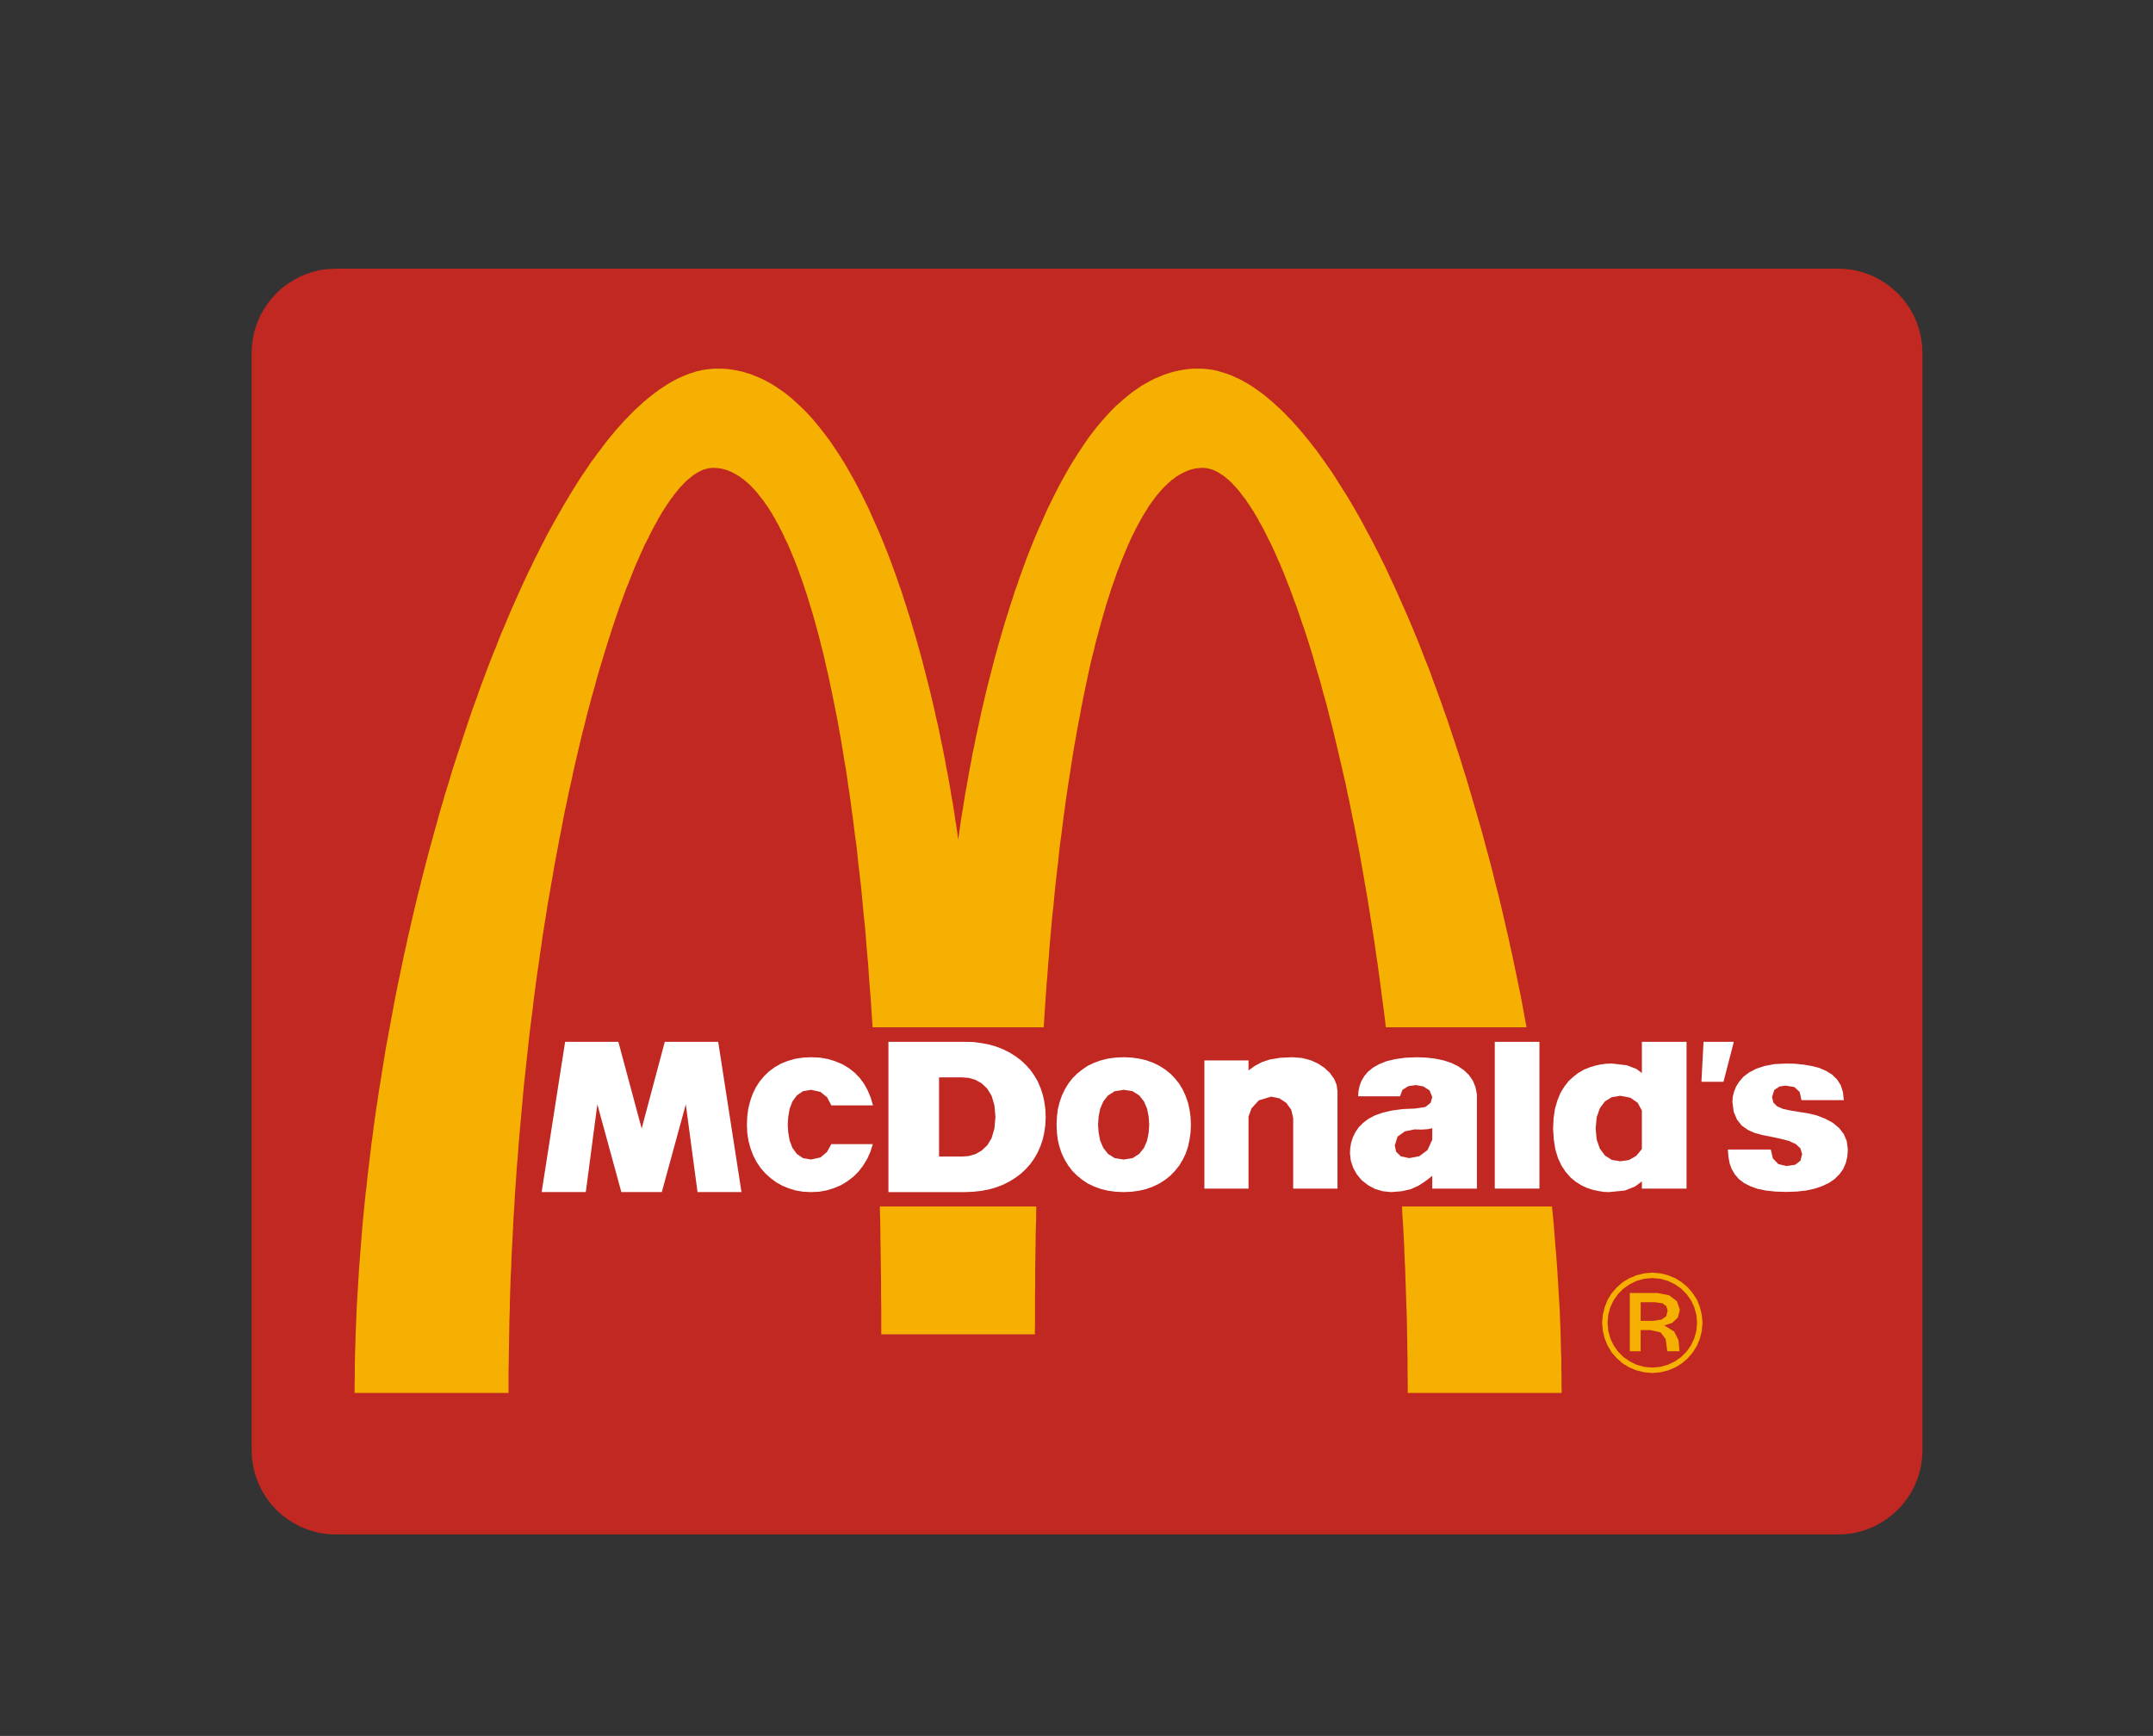 <?xml version="1.0" encoding="utf-8"?>
<svg version="1.0" id="Camada_1" xmlns="http://www.w3.org/2000/svg" xmlns:xlink="http://www.w3.org/1999/xlink" xmlns:a="http://ns.adobe.com/AdobeSVGViewerExtensions/3.0/"
	 x="0px" y="0px" viewBox="0 0 283.226 228.387" enable-background="new 0 0 283.226 228.387" xml:space="preserve">
<rect x="0" y="0" width="283.226" height="228.387" fill="#333333" stroke="none"/>
<g>
	<g>
		<defs>
			<polygon id="SVGID_1_" points="28.056,30.302 257.944,30.302 257.944,206.923 28.056,206.923 28.056,30.302 			"/>
		</defs>
		<clipPath id="SVGID_2_">
			<use xlink:href="#SVGID_1_"  overflow="visible"/>
		</clipPath>
		<polygon clip-path="url(#SVGID_2_)" fill="#C12821" points="44.207,35.348 43.192,35.394 42.202,35.509 41.257,35.739 
			40.335,36.039 39.437,36.408 38.607,36.868 37.801,37.376 37.041,37.952 36.35,38.597 35.705,39.288 35.128,40.048 34.621,40.831 
			34.161,41.684 33.792,42.582 33.493,43.504 33.285,44.448 33.147,45.439 33.101,46.453 33.101,46.453 33.101,46.476 
			33.101,46.523 33.101,46.614 33.101,46.753 33.101,46.937 33.101,47.145 33.101,47.375 33.101,47.674 33.101,47.974 
			33.101,48.342 33.101,48.711 33.101,49.149 33.101,49.586 33.101,50.07 33.101,50.6 33.101,51.153 33.101,51.729 33.101,52.328 
			33.101,52.973 33.101,53.641 33.101,54.333 33.101,55.07 33.101,55.83 33.101,56.613 33.101,57.42 33.101,58.249 33.101,59.102 
			33.101,60 33.101,60.899 33.101,61.843 33.101,62.788 33.101,63.779 33.101,64.769 33.101,65.806 33.101,66.843 33.101,67.926 
			33.101,69.009 33.101,70.115 33.101,71.244 33.101,72.372 33.101,73.548 33.101,74.723 33.101,75.921 33.101,77.142 
			33.101,78.363 33.101,79.607 33.101,80.874 33.101,82.141 33.101,83.431 33.101,84.745 33.101,86.058 33.101,87.395 
			33.101,88.731 33.101,90.067 33.101,91.426 33.101,92.809 33.101,94.191 33.101,95.573 33.101,96.979 33.101,98.384 33.101,99.79 
			33.101,101.218 33.101,102.647 33.101,104.075 33.101,105.526 33.101,106.955 33.101,108.406 33.101,109.858 33.101,111.31 
			33.101,112.784 33.101,114.235 33.101,115.71 33.101,117.161 33.101,118.613 33.101,120.065 33.101,121.516 33.101,122.991 
			33.101,124.442 33.101,125.916 33.101,127.368 33.101,128.819 33.101,130.271 33.101,131.7 33.101,133.151 33.101,134.579 
			33.101,136.007 33.101,137.436 33.101,138.841 33.101,140.247 33.101,141.652 33.101,143.035 33.101,144.417 33.101,145.799 
			33.101,147.159 33.101,148.495 33.101,149.832 33.101,151.168 33.101,152.481 33.101,153.795 33.101,155.085 33.101,156.352 
			33.101,157.619 33.101,158.863 33.101,160.084 33.101,161.305 33.101,162.503 33.101,163.678 33.101,164.854 33.101,165.983 
			33.101,167.111 33.101,168.217 33.101,169.323 33.101,170.382 33.101,171.42 33.101,172.457 33.101,173.447 33.101,174.438 
			33.101,175.382 33.101,176.327 33.101,177.225 33.101,178.124 33.101,178.977 33.101,179.806 33.101,180.612 33.101,181.396 
			33.101,182.156 33.101,182.893 33.101,183.585 33.101,184.253 33.101,184.898 33.101,185.497 33.101,186.073 33.101,186.626 
			33.101,187.156 33.101,187.64 33.101,188.077 33.101,188.515 33.101,188.883 33.101,189.252 33.101,189.552 33.101,189.851 
			33.101,190.082 33.101,190.289 33.101,190.473 33.101,190.611 33.101,190.703 33.101,190.75 33.101,190.773 33.101,190.773 
			33.147,191.787 33.285,192.777 33.493,193.722 33.792,194.644 34.161,195.542 34.621,196.395 35.128,197.178 35.705,197.939 
			36.35,198.629 37.041,199.275 37.801,199.85 38.607,200.357 39.437,200.818 40.335,201.187 41.257,201.486 42.202,201.716 
			43.192,201.832 44.207,201.878 44.207,201.878 44.229,201.878 44.252,201.878 44.344,201.878 44.437,201.878 44.552,201.878 
			44.712,201.878 44.897,201.878 45.104,201.878 45.335,201.878 45.588,201.878 45.888,201.878 46.187,201.878 46.533,201.878 
			46.901,201.878 47.293,201.878 47.685,201.878 48.123,201.878 48.583,201.878 49.067,201.878 49.574,201.878 50.104,201.878 
			50.657,201.878 51.234,201.878 51.832,201.878 52.455,201.878 53.099,201.878 53.768,201.878 54.458,201.878 55.15,201.878 
			55.887,201.878 56.625,201.878 57.384,201.878 58.168,201.878 58.974,201.878 59.804,201.878 60.656,201.878 61.509,201.878 
			62.384,201.878 63.283,201.878 64.204,201.878 65.126,201.878 66.094,201.878 67.038,201.878 68.029,201.878 69.043,201.878 
			70.057,201.878 71.07,201.878 72.13,201.878 73.189,201.878 74.273,201.878 75.355,201.878 76.462,201.878 77.59,201.878 
			78.719,201.878 79.871,201.878 81.023,201.878 82.198,201.878 83.374,201.878 84.571,201.878 85.792,201.878 87.014,201.878 
			88.235,201.878 89.502,201.878 90.746,201.878 92.013,201.878 93.281,201.878 94.57,201.878 95.861,201.878 97.174,201.878 
			98.487,201.878 99.824,201.878 101.159,201.878 102.497,201.878 103.832,201.878 105.191,201.878 106.551,201.878 
			107.934,201.878 109.316,201.878 110.699,201.878 112.081,201.878 113.486,201.878 114.891,201.878 116.296,201.878 
			117.702,201.878 119.131,201.878 120.559,201.878 121.988,201.878 123.416,201.878 124.844,201.878 126.296,201.878 
			127.725,201.878 129.176,201.878 130.627,201.878 132.079,201.878 133.53,201.878 134.982,201.878 136.433,201.878 
			137.908,201.878 139.359,201.878 140.811,201.878 142.285,201.878 143.713,201.878 145.188,201.878 146.64,201.878 
			148.092,201.878 149.543,201.878 151.018,201.878 152.469,201.878 153.92,201.878 155.372,201.878 156.823,201.878 
			158.275,201.878 159.703,201.878 161.155,201.878 162.583,201.878 164.012,201.878 165.44,201.878 166.869,201.878 
			168.297,201.878 169.702,201.878 171.108,201.878 172.513,201.878 173.918,201.878 175.301,201.878 176.683,201.878 
			178.066,201.878 179.448,201.878 180.808,201.878 182.166,201.878 183.503,201.878 184.84,201.878 186.176,201.878 
			187.513,201.878 188.825,201.878 190.139,201.878 191.429,201.878 192.719,201.878 193.986,201.878 195.253,201.878 
			196.497,201.878 197.742,201.878 198.986,201.878 200.207,201.878 201.428,201.878 202.626,201.878 203.801,201.878 
			204.976,201.878 206.128,201.878 207.28,201.878 208.409,201.878 209.538,201.878 210.644,201.878 211.727,201.878 
			212.81,201.878 213.87,201.878 214.929,201.878 215.943,201.878 216.957,201.878 217.97,201.878 218.938,201.878 219.906,201.878 
			220.874,201.878 221.795,201.878 222.717,201.878 223.615,201.878 224.491,201.878 225.343,201.878 226.195,201.878 
			227.024,201.878 227.832,201.878 228.615,201.878 229.375,201.878 230.112,201.878 230.85,201.878 231.541,201.878 
			232.232,201.878 232.9,201.878 233.545,201.878 234.167,201.878 234.767,201.878 235.342,201.878 235.895,201.878 
			236.425,201.878 236.932,201.878 237.416,201.878 237.877,201.878 238.314,201.878 238.706,201.878 239.098,201.878 
			239.466,201.878 239.812,201.878 240.111,201.878 240.411,201.878 240.664,201.878 240.895,201.878 241.102,201.878 
			241.287,201.878 241.448,201.878 241.562,201.878 241.655,201.878 241.725,201.878 241.771,201.878 241.794,201.878 
			241.794,201.878 242.807,201.832 243.797,201.716 244.742,201.486 245.664,201.187 246.562,200.818 247.392,200.357 
			248.199,199.85 248.936,199.275 249.65,198.629 250.295,197.939 250.871,197.178 251.378,196.395 251.839,195.542 
			252.207,194.644 252.506,193.722 252.714,192.777 252.853,191.787 252.898,190.773 252.898,190.773 252.898,190.75 
			252.898,190.703 252.898,190.611 252.898,190.473 252.898,190.289 252.898,190.082 252.898,189.851 252.898,189.552 
			252.898,189.252 252.898,188.883 252.898,188.515 252.898,188.077 252.898,187.64 252.898,187.156 252.898,186.626 
			252.898,186.073 252.898,185.497 252.898,184.898 252.898,184.253 252.898,183.585 252.898,182.893 252.898,182.156 
			252.898,181.396 252.898,180.612 252.898,179.806 252.898,178.977 252.898,178.124 252.898,177.225 252.898,176.327 
			252.898,175.382 252.898,174.438 252.898,173.447 252.898,172.457 252.898,171.42 252.898,170.382 252.898,169.323 
			252.898,168.217 252.898,167.111 252.898,165.983 252.898,164.854 252.898,163.678 252.898,162.503 252.898,161.305 
			252.898,160.084 252.898,158.863 252.898,157.619 252.898,156.352 252.898,155.085 252.898,153.795 252.898,152.481 
			252.898,151.168 252.898,149.832 252.898,148.495 252.898,147.159 252.898,145.799 252.898,144.417 252.898,143.035 
			252.898,141.652 252.898,140.247 252.898,138.841 252.898,137.436 252.898,136.007 252.898,134.579 252.898,133.151 
			252.898,131.7 252.898,130.271 252.898,128.819 252.898,127.368 252.898,125.916 252.898,124.442 252.898,122.991 
			252.898,121.516 252.898,120.065 252.898,118.613 252.898,117.161 252.898,115.71 252.898,114.235 252.898,112.784 
			252.898,111.31 252.898,109.858 252.898,108.406 252.898,106.955 252.898,105.526 252.898,104.075 252.898,102.647 
			252.898,101.218 252.898,99.79 252.898,98.384 252.898,96.979 252.898,95.573 252.898,94.191 252.898,92.809 252.898,91.426 
			252.898,90.067 252.898,88.731 252.898,87.395 252.898,86.058 252.898,84.745 252.898,83.431 252.898,82.141 252.898,80.874 
			252.898,79.607 252.898,78.363 252.898,77.142 252.898,75.921 252.898,74.723 252.898,73.548 252.898,72.372 252.898,71.244 
			252.898,70.115 252.898,69.009 252.898,67.926 252.898,66.843 252.898,65.806 252.898,64.769 252.898,63.779 252.898,62.788 
			252.898,61.843 252.898,60.899 252.898,60 252.898,59.102 252.898,58.249 252.898,57.42 252.898,56.613 252.898,55.83 
			252.898,55.07 252.898,54.333 252.898,53.641 252.898,52.973 252.898,52.328 252.898,51.729 252.898,51.153 252.898,50.6 
			252.898,50.07 252.898,49.586 252.898,49.149 252.898,48.711 252.898,48.342 252.898,47.974 252.898,47.674 252.898,47.375 
			252.898,47.145 252.898,46.937 252.898,46.753 252.898,46.614 252.898,46.523 252.898,46.476 252.898,46.453 252.898,46.453 
			252.853,45.439 252.714,44.448 252.506,43.504 252.207,42.582 251.839,41.684 251.378,40.831 250.871,40.048 250.295,39.288 
			249.65,38.597 248.936,37.952 248.199,37.376 247.392,36.868 246.562,36.408 245.664,36.039 244.742,35.739 243.797,35.509 
			242.807,35.394 241.794,35.348 241.794,35.348 241.771,35.348 241.725,35.348 241.655,35.348 241.562,35.348 241.448,35.348 
			241.287,35.348 241.102,35.348 240.895,35.348 240.664,35.348 240.411,35.348 240.111,35.348 239.812,35.348 239.466,35.348 
			239.098,35.348 238.706,35.348 238.314,35.348 237.877,35.348 237.416,35.348 236.932,35.348 236.425,35.348 235.895,35.348 
			235.342,35.348 234.767,35.348 234.167,35.348 233.545,35.348 232.9,35.348 232.232,35.348 231.541,35.348 230.85,35.348 
			230.112,35.348 229.375,35.348 228.615,35.348 227.832,35.348 227.024,35.348 226.195,35.348 225.343,35.348 224.491,35.348 
			223.615,35.348 222.717,35.348 221.795,35.348 220.874,35.348 219.906,35.348 218.938,35.348 217.97,35.348 216.957,35.348 
			215.943,35.348 214.929,35.348 213.87,35.348 212.81,35.348 211.727,35.348 210.644,35.348 209.538,35.348 208.409,35.348 
			207.28,35.348 206.128,35.348 204.976,35.348 203.801,35.348 202.626,35.348 201.428,35.348 200.207,35.348 198.986,35.348 
			197.742,35.348 196.497,35.348 195.253,35.348 193.986,35.348 192.719,35.348 191.429,35.348 190.139,35.348 188.825,35.348 
			187.513,35.348 186.176,35.348 184.84,35.348 183.503,35.348 182.166,35.348 180.808,35.348 179.448,35.348 178.066,35.348 
			176.683,35.348 175.301,35.348 173.918,35.348 172.513,35.348 171.108,35.348 169.702,35.348 168.297,35.348 166.869,35.348 
			165.44,35.348 164.012,35.348 162.583,35.348 161.155,35.348 159.703,35.348 158.275,35.348 156.823,35.348 155.372,35.348 
			153.92,35.348 152.469,35.348 151.018,35.348 149.543,35.348 148.092,35.348 146.64,35.348 145.188,35.348 143.713,35.348 
			142.285,35.348 140.811,35.348 139.359,35.348 137.908,35.348 136.433,35.348 134.982,35.348 133.53,35.348 132.079,35.348 
			130.627,35.348 129.176,35.348 127.725,35.348 126.296,35.348 124.844,35.348 123.416,35.348 121.988,35.348 120.559,35.348 
			119.131,35.348 117.702,35.348 116.296,35.348 114.891,35.348 113.486,35.348 112.081,35.348 110.699,35.348 109.316,35.348 
			107.934,35.348 106.551,35.348 105.191,35.348 103.832,35.348 102.497,35.348 101.159,35.348 99.824,35.348 98.487,35.348 
			97.174,35.348 95.861,35.348 94.57,35.348 93.281,35.348 92.013,35.348 90.746,35.348 89.502,35.348 88.235,35.348 87.014,35.348 
			85.792,35.348 84.571,35.348 83.374,35.348 82.198,35.348 81.023,35.348 79.871,35.348 78.719,35.348 77.59,35.348 76.462,35.348 
			75.355,35.348 74.273,35.348 73.189,35.348 72.13,35.348 71.07,35.348 70.057,35.348 69.043,35.348 68.029,35.348 67.038,35.348 
			66.094,35.348 65.126,35.348 64.204,35.348 63.283,35.348 62.384,35.348 61.509,35.348 60.656,35.348 59.804,35.348 
			58.974,35.348 58.168,35.348 57.384,35.348 56.625,35.348 55.887,35.348 55.15,35.348 54.458,35.348 53.768,35.348 53.099,35.348 
			52.455,35.348 51.832,35.348 51.234,35.348 50.657,35.348 50.104,35.348 49.574,35.348 49.067,35.348 48.583,35.348 
			48.123,35.348 47.685,35.348 47.293,35.348 46.901,35.348 46.533,35.348 46.187,35.348 45.888,35.348 45.588,35.348 
			45.335,35.348 45.104,35.348 44.897,35.348 44.712,35.348 44.552,35.348 44.437,35.348 44.344,35.348 44.252,35.348 
			44.229,35.348 44.207,35.348 44.207,35.348 		"/>
		<polygon clip-path="url(#SVGID_2_)" fill="#F5B001" points="126.042,110.503 126.158,109.696 126.272,108.89 126.388,108.061 
			126.526,107.232 126.665,106.379 126.803,105.504 126.941,104.628 127.102,103.753 127.264,102.854 127.425,101.932 
			127.586,101.034 127.771,100.112 127.932,99.168 128.139,98.223 128.323,97.278 128.531,96.333 128.738,95.366 128.945,94.399 
			129.153,93.431 129.383,92.463 129.614,91.472 129.845,90.505 130.098,89.514 130.351,88.546 130.604,87.555 130.857,86.565 
			131.134,85.574 131.411,84.584 131.687,83.615 131.987,82.626 132.263,81.658 132.585,80.667 132.886,79.699 133.208,78.731 
			133.507,77.764 133.853,76.819 134.175,75.852 134.521,74.907 134.866,73.962 135.212,73.041 135.581,72.119 135.949,71.197 
			136.318,70.299 136.709,69.401 137.102,68.525 137.493,67.65 137.885,66.774 138.3,65.944 138.714,65.092 139.129,64.286 
			139.567,63.456 140.004,62.673 140.442,61.889 140.879,61.129 141.341,60.392 141.801,59.654 142.285,58.941 142.747,58.249 
			143.207,57.581 143.713,56.913 144.197,56.291 144.705,55.669 145.234,55.07 145.741,54.494 146.271,53.941 146.801,53.411 
			147.354,52.927 147.907,52.443 148.46,51.983 149.013,51.545 149.589,51.153 150.166,50.761 150.764,50.416 151.34,50.093 
			151.939,49.794 152.561,49.54 153.16,49.287 153.783,49.079 154.427,48.895 155.05,48.757 155.694,48.642 156.362,48.55 
			157.008,48.504 157.676,48.504 157.676,48.504 158.09,48.504 158.482,48.526 158.897,48.573 159.289,48.619 159.68,48.688 
			160.095,48.78 160.487,48.895 160.901,49.01 161.316,49.149 161.708,49.287 162.123,49.448 162.514,49.632 162.929,49.817 
			163.343,50.024 163.735,50.254 164.15,50.485 164.564,50.738 164.979,51.015 165.371,51.291 165.786,51.591 166.201,51.89 
			166.592,52.213 167.007,52.558 167.421,52.904 167.813,53.273 168.228,53.641 168.643,54.033 169.058,54.447 169.449,54.862 
			169.864,55.277 170.278,55.738 170.67,56.176 171.085,56.66 171.477,57.121 171.892,57.628 172.306,58.134 172.698,58.641 
			173.112,59.171 173.504,59.701 173.896,60.254 174.31,60.83 174.703,61.405 175.117,61.982 175.509,62.581 175.9,63.203 
			176.292,63.825 176.683,64.447 177.098,65.092 177.49,65.737 177.882,66.405 178.273,67.073 178.665,67.765 179.057,68.456 
			179.425,69.147 179.816,69.884 180.209,70.599 180.6,71.336 180.969,72.073 181.36,72.834 181.729,73.593 182.121,74.354 
			182.49,75.137 182.858,75.943 183.227,76.727 183.595,77.533 183.964,78.363 184.333,79.192 184.702,80.022 185.07,80.851 
			185.438,81.704 185.808,82.579 186.153,83.431 186.521,84.307 186.867,85.182 187.212,86.081 187.558,86.98 187.927,87.878 
			188.272,88.799 188.595,89.721 188.941,90.643 189.286,91.588 189.632,92.532 189.955,93.477 190.3,94.422 190.622,95.389 
			190.945,96.357 191.268,97.324 191.59,98.315 191.913,99.283 192.235,100.296 192.535,101.287 192.857,102.278 193.157,103.292 
			193.456,104.305 193.756,105.342 194.056,106.356 194.355,107.393 194.654,108.43 194.954,109.466 195.23,110.503 
			195.507,111.563 195.806,112.623 196.083,113.682 196.359,114.742 196.613,115.802 196.89,116.885 197.166,117.945 
			197.419,119.005 197.672,120.088 197.926,121.193 198.179,122.276 198.433,123.359 198.664,124.465 198.916,125.571 
			199.147,126.677 199.377,127.783 199.608,128.889 199.838,129.994 200.069,131.124 200.276,132.23 200.483,133.358 
			200.69,134.487 200.898,135.593 201.105,136.722 201.313,137.851 201.497,138.98 201.681,140.109 201.866,141.26 202.05,142.39 
			202.234,143.519 202.396,144.671 202.58,145.799 202.741,146.952 202.903,148.08 203.041,149.233 203.202,150.361 203.34,151.514 
			203.479,152.642 203.617,153.795 203.755,154.946 203.893,156.075 204.008,157.228 204.124,158.379 204.239,159.508 
			204.354,160.66 204.446,161.813 204.538,162.941 204.63,164.093 204.723,165.222 204.814,166.374 204.884,167.503 
			204.953,168.632 205.022,169.783 205.091,170.913 205.161,172.042 205.207,173.171 205.253,174.299 205.298,175.428 
			205.321,176.558 205.345,177.686 205.391,178.793 205.391,179.922 205.414,181.05 205.414,182.156 205.437,183.262 
			205.437,183.262 205.253,183.262 204.791,183.262 204.078,183.262 203.11,183.262 201.958,183.262 200.644,183.262 
			199.216,183.262 197.672,183.262 196.105,183.262 194.516,183.262 192.926,183.262 191.406,183.262 189.955,183.262 
			188.641,183.262 187.489,183.262 186.544,183.262 185.808,183.262 185.346,183.262 185.185,183.262 185.185,183.262 
			185.185,181.88 185.162,180.474 185.162,179.092 185.139,177.709 185.116,176.327 185.093,174.944 185.07,173.585 
			185.024,172.203 184.978,170.82 184.931,169.461 184.886,168.102 184.84,166.742 184.771,165.383 184.725,164.024 
			184.655,162.665 184.586,161.328 184.494,159.992 184.425,158.655 184.333,157.319 184.264,155.983 184.171,154.647 
			184.056,153.334 183.964,152.021 183.872,150.707 183.757,149.394 183.641,148.08 183.526,146.79 183.411,145.5 183.296,144.21 
			183.158,142.92 183.042,141.652 182.904,140.385 182.766,139.118 182.627,137.851 182.49,136.607 182.328,135.363 
			182.189,134.119 182.029,132.874 181.867,131.653 181.706,130.432 181.545,129.211 181.384,128.013 181.222,126.815 
			181.038,125.617 180.876,124.419 180.693,123.244 180.508,122.069 180.323,120.917 180.14,119.742 179.955,118.613 
			179.771,117.484 179.563,116.355 179.379,115.226 179.172,114.097 178.987,112.991 178.78,111.885 178.573,110.803 
			178.366,109.719 178.158,108.637 177.928,107.577 177.72,106.517 177.513,105.48 177.282,104.443 177.075,103.407 
			176.845,102.393 176.614,101.38 176.384,100.389 176.153,99.398 175.923,98.407 175.693,97.44 175.462,96.472 175.232,95.527 
			174.979,94.583 174.748,93.661 174.518,92.739 174.264,91.841 174.011,90.943 173.781,90.044 173.527,89.192 173.273,88.316 
			173.02,87.464 172.79,86.634 172.536,85.805 172.283,84.975 172.03,84.169 171.776,83.385 171.522,82.602 171.246,81.842 
			170.992,81.082 170.739,80.344 170.486,79.607 170.209,78.893 169.956,78.178 169.702,77.487 169.426,76.797 169.172,76.151 
			168.919,75.483 168.643,74.838 168.389,74.215 168.113,73.616 167.859,73.018 167.583,72.419 167.329,71.842 167.053,71.29 
			166.777,70.76 166.523,70.23 166.247,69.7 165.993,69.216 165.716,68.732 165.463,68.249 165.187,67.788 164.934,67.35 
			164.657,66.935 164.404,66.521 164.127,66.129 163.874,65.737 163.597,65.391 163.343,65.046 163.067,64.7 162.813,64.378 
			162.538,64.079 162.284,63.802 162.03,63.526 161.754,63.272 161.5,63.041 161.247,62.834 160.994,62.627 160.717,62.443 
			160.463,62.281 160.21,62.12 159.957,62.005 159.703,61.866 159.45,61.775 159.196,61.705 158.943,61.636 158.713,61.59 
			158.459,61.567 158.206,61.544 158.206,61.544 157.929,61.567 157.676,61.59 157.399,61.613 157.123,61.659 156.87,61.728 
			156.593,61.797 156.316,61.889 156.063,62.005 155.786,62.12 155.533,62.258 155.257,62.396 155.003,62.558 154.727,62.719 
			154.473,62.926 154.197,63.11 153.943,63.341 153.69,63.548 153.437,63.802 153.16,64.055 152.907,64.332 152.653,64.608 
			152.4,64.908 152.146,65.207 151.893,65.553 151.639,65.876 151.386,66.244 151.132,66.589 150.902,66.981 150.648,67.373 
			150.396,67.788 150.166,68.202 149.912,68.64 149.681,69.078 149.428,69.539 149.198,70.023 148.944,70.506 148.713,71.013 
			148.483,71.52 148.253,72.05 148.022,72.603 147.792,73.156 147.561,73.709 147.332,74.308 147.101,74.907 146.87,75.506 
			146.663,76.128 146.433,76.773 146.202,77.418 145.995,78.087 145.788,78.754 145.557,79.445 145.35,80.16 145.142,80.874 
			144.935,81.611 144.728,82.349 144.521,83.109 144.313,83.869 144.106,84.652 143.921,85.459 143.713,86.266 143.507,87.095 
			143.323,87.924 143.138,88.776 142.953,89.652 142.769,90.528 142.585,91.403 142.401,92.325 142.217,93.247 142.055,94.168 
			141.871,95.112 141.687,96.057 141.525,97.048 141.341,98.016 141.179,99.029 141.018,100.02 140.857,101.057 140.696,102.093 
			140.534,103.13 140.374,104.19 140.212,105.273 140.074,106.356 139.912,107.462 139.774,108.59 139.636,109.719 139.474,110.849 
			139.336,112.001 139.221,113.176 139.083,114.35 138.945,115.548 138.807,116.747 138.691,117.968 138.577,119.189 
			138.438,120.433 138.323,121.677 138.207,122.945 138.092,124.234 138,125.548 137.885,126.838 137.792,128.174 137.677,129.51 
			137.585,130.847 137.493,132.207 137.401,133.589 137.31,134.971 137.217,136.377 137.147,137.805 137.056,139.211 
			136.986,140.661 136.917,142.113 136.848,143.588 136.779,145.063 136.709,146.537 136.663,148.057 136.595,149.555 
			136.549,151.099 136.502,152.642 136.457,154.186 136.41,155.753 136.364,157.342 136.318,158.932 136.295,160.545 
			136.249,162.158 136.226,163.793 136.203,165.43 136.18,167.088 136.18,168.747 136.157,170.429 136.157,172.134 136.157,173.839 
			136.134,175.544 136.134,175.544 135.973,175.544 135.512,175.544 134.797,175.544 133.83,175.544 132.678,175.544 
			131.365,175.544 129.936,175.544 128.415,175.544 126.826,175.544 125.237,175.544 123.669,175.544 122.149,175.544 
			120.697,175.544 119.384,175.544 118.232,175.544 117.288,175.544 116.55,175.544 116.089,175.544 115.928,175.544 
			115.928,175.544 115.928,173.839 115.928,172.134 115.905,170.429 115.905,168.747 115.882,167.088 115.859,165.43 
			115.836,163.793 115.813,162.158 115.79,160.545 115.744,158.932 115.721,157.342 115.675,155.753 115.629,154.186 
			115.583,152.642 115.537,151.099 115.467,149.555 115.421,148.057 115.352,146.537 115.307,145.063 115.237,143.588 
			115.168,142.113 115.099,140.661 115.007,139.211 114.937,137.805 114.845,136.377 114.776,134.971 114.684,133.589 
			114.592,132.207 114.499,130.847 114.385,129.51 114.292,128.174 114.2,126.838 114.085,125.548 113.969,124.234 113.877,122.945 
			113.763,121.677 113.624,120.433 113.509,119.189 113.394,117.968 113.278,116.747 113.14,115.548 113.002,114.35 
			112.864,113.176 112.749,112.001 112.61,110.849 112.449,109.719 112.311,108.59 112.172,107.462 112.011,106.356 
			111.873,105.273 111.712,104.19 111.551,103.13 111.412,102.093 111.251,101.057 111.067,100.02 110.905,99.029 110.745,98.016 
			110.583,97.048 110.399,96.057 110.237,95.112 110.053,94.168 109.869,93.247 109.685,92.325 109.5,91.426 109.316,90.528 
			109.131,89.652 108.947,88.776 108.74,87.924 108.556,87.095 108.371,86.266 108.165,85.459 107.956,84.652 107.772,83.869 
			107.564,83.109 107.357,82.349 107.15,81.611 106.943,80.874 106.735,80.16 106.505,79.445 106.297,78.754 106.09,78.087 
			105.86,77.418 105.652,76.773 105.422,76.128 105.191,75.506 104.984,74.907 104.753,74.308 104.523,73.709 104.293,73.156 
			104.063,72.603 103.832,72.05 103.602,71.52 103.348,71.013 103.118,70.506 102.888,70.023 102.634,69.539 102.404,69.078 
			102.151,68.64 101.92,68.202 101.667,67.788 101.436,67.373 101.183,66.981 100.93,66.589 100.676,66.244 100.423,65.876 
			100.169,65.553 99.916,65.231 99.662,64.908 99.409,64.608 99.156,64.332 98.902,64.055 98.648,63.802 98.372,63.548 
			98.119,63.341 97.865,63.11 97.588,62.926 97.335,62.719 97.06,62.558 96.806,62.396 96.529,62.258 96.275,62.12 95.999,62.005 
			95.746,61.889 95.469,61.797 95.192,61.728 94.916,61.659 94.663,61.613 94.386,61.59 94.11,61.567 93.833,61.544 93.833,61.544 
			93.602,61.567 93.349,61.59 93.096,61.636 92.843,61.705 92.589,61.775 92.335,61.866 92.082,62.005 91.829,62.12 91.575,62.281 
			91.322,62.443 91.068,62.627 90.815,62.834 90.562,63.041 90.285,63.272 90.032,63.526 89.778,63.802 89.502,64.079 
			89.248,64.378 88.994,64.7 88.719,65.023 88.465,65.391 88.189,65.737 87.935,66.129 87.659,66.521 87.405,66.935 87.129,67.35 
			86.875,67.788 86.599,68.249 86.346,68.732 86.069,69.216 85.816,69.7 85.539,70.23 85.286,70.76 85.009,71.29 84.732,71.842 
			84.479,72.419 84.203,73.018 83.949,73.616 83.673,74.215 83.419,74.838 83.166,75.483 82.889,76.151 82.636,76.819 
			82.359,77.487 82.105,78.178 81.853,78.893 81.576,79.607 81.323,80.344 81.069,81.082 80.816,81.842 80.562,82.602 
			80.309,83.385 80.056,84.169 79.803,84.975 79.548,85.805 79.294,86.634 79.041,87.464 78.789,88.316 78.536,89.192 
			78.305,90.067 78.051,90.943 77.798,91.841 77.568,92.739 77.314,93.661 77.083,94.583 76.853,95.527 76.6,96.472 76.369,97.44 
			76.139,98.407 75.908,99.398 75.678,100.389 75.448,101.38 75.241,102.393 75.01,103.407 74.779,104.443 74.572,105.48 
			74.342,106.517 74.134,107.577 73.927,108.66 73.719,109.719 73.512,110.803 73.305,111.908 73.098,112.991 72.89,114.12 
			72.706,115.226 72.499,116.355 72.313,117.484 72.107,118.613 71.922,119.765 71.738,120.917 71.555,122.069 71.37,123.244 
			71.208,124.419 71.024,125.617 70.863,126.815 70.679,128.013 70.517,129.211 70.356,130.432 70.195,131.653 70.057,132.874 
			69.895,134.119 69.734,135.363 69.595,136.607 69.458,137.851 69.319,139.118 69.181,140.385 69.043,141.652 68.904,142.943 
			68.79,144.21 68.673,145.5 68.559,146.79 68.443,148.104 68.328,149.394 68.213,150.707 68.121,152.021 68.006,153.334 
			67.914,154.647 67.822,155.983 67.729,157.319 67.66,158.655 67.568,159.992 67.499,161.328 67.43,162.688 67.361,164.024 
			67.292,165.383 67.246,166.742 67.176,168.102 67.13,169.461 67.084,170.843 67.062,172.203 67.015,173.585 66.992,174.944 
			66.969,176.327 66.946,177.709 66.923,179.092 66.9,180.474 66.9,181.88 66.9,183.262 66.9,183.262 66.739,183.262 
			66.278,183.262 65.541,183.262 64.596,183.262 63.421,183.262 62.108,183.262 60.68,183.262 59.159,183.262 57.568,183.262 
			55.979,183.262 54.39,183.262 52.869,183.262 51.44,183.262 50.127,183.262 48.975,183.262 48.007,183.262 47.271,183.262 
			46.81,183.262 46.648,183.262 46.648,183.262 46.648,182.156 46.671,181.027 46.671,179.922 46.694,178.793 46.717,177.686 
			46.763,176.558 46.786,175.428 46.833,174.299 46.879,173.171 46.925,172.042 46.994,170.89 47.063,169.761 47.132,168.632 
			47.201,167.48 47.271,166.351 47.362,165.222 47.455,164.07 47.547,162.918 47.639,161.789 47.731,160.637 47.847,159.508 
			47.961,158.356 48.077,157.205 48.215,156.075 48.33,154.923 48.468,153.771 48.606,152.642 48.744,151.49 48.883,150.338 
			49.044,149.21 49.182,148.057 49.344,146.929 49.505,145.776 49.69,144.648 49.851,143.495 50.035,142.367 50.22,141.237 
			50.403,140.086 50.587,138.957 50.772,137.828 50.979,136.699 51.187,135.57 51.395,134.464 51.602,133.335 51.809,132.207 
			52.017,131.1 52.247,129.971 52.477,128.865 52.708,127.759 52.938,126.654 53.168,125.548 53.422,124.442 53.652,123.336 
			53.906,122.253 54.159,121.148 54.412,120.065 54.666,118.982 54.92,117.922 55.196,116.862 55.449,115.779 55.726,114.719 
			56.002,113.659 56.279,112.6 56.555,111.54 56.854,110.48 57.131,109.443 57.431,108.406 57.707,107.37 58.006,106.333 
			58.306,105.319 58.606,104.282 58.928,103.269 59.228,102.255 59.527,101.264 59.849,100.273 60.172,99.26 60.496,98.292 
			60.817,97.301 61.14,96.333 61.462,95.366 61.785,94.399 62.108,93.454 62.454,92.509 62.799,91.565 63.122,90.62 63.467,89.698 
			63.812,88.776 64.158,87.855 64.503,86.957 64.85,86.058 65.218,85.182 65.563,84.284 65.909,83.408 66.278,82.556 66.646,81.681 
			66.992,80.851 67.361,79.999 67.729,79.169 68.098,78.34 68.467,77.533 68.835,76.704 69.204,75.921 69.573,75.137 69.964,74.354 
			70.333,73.57 70.725,72.81 71.093,72.05 71.484,71.313 71.854,70.575 72.245,69.861 72.637,69.147 73.028,68.433 73.42,67.742 
			73.812,67.073 74.203,66.382 74.595,65.737 74.987,65.068 75.378,64.424 75.771,63.802 76.162,63.18 76.554,62.581 76.968,61.982 
			77.36,61.383 77.751,60.807 78.166,60.254 78.558,59.701 78.973,59.171 79.365,58.641 79.779,58.11 80.171,57.604 80.585,57.121 
			80.977,56.636 81.392,56.176 81.807,55.715 82.198,55.277 82.613,54.862 83.027,54.425 83.419,54.033 83.834,53.641 
			84.249,53.273 84.641,52.904 85.055,52.558 85.47,52.213 85.885,51.89 86.276,51.591 86.691,51.291 87.105,51.015 87.521,50.738 
			87.912,50.485 88.327,50.254 88.741,50.024 89.133,49.817 89.548,49.632 89.962,49.448 90.354,49.287 90.769,49.126 91.184,49.01 
			91.575,48.872 91.99,48.78 92.381,48.688 92.797,48.619 93.188,48.573 93.602,48.526 93.995,48.504 94.386,48.504 94.386,48.504 
			95.054,48.504 95.722,48.55 96.368,48.642 97.013,48.757 97.658,48.895 98.28,49.079 98.902,49.287 99.524,49.54 100.123,49.794 
			100.722,50.093 101.321,50.416 101.897,50.761 102.473,51.153 103.049,51.545 103.625,51.983 104.178,52.443 104.708,52.927 
			105.261,53.434 105.791,53.941 106.32,54.494 106.85,55.07 107.357,55.669 107.864,56.291 108.348,56.913 108.855,57.581 
			109.339,58.249 109.799,58.941 110.283,59.654 110.745,60.392 111.205,61.129 111.643,61.889 112.081,62.673 112.519,63.456 
			112.956,64.286 113.371,65.092 113.786,65.944 114.2,66.774 114.592,67.65 114.983,68.525 115.375,69.401 115.767,70.299 
			116.136,71.197 116.504,72.119 116.872,73.041 117.218,73.962 117.564,74.907 117.909,75.852 118.232,76.819 118.578,77.764 
			118.877,78.731 119.2,79.699 119.5,80.667 119.822,81.658 120.099,82.626 120.398,83.615 120.674,84.584 120.95,85.574 
			121.227,86.565 121.48,87.555 121.734,88.523 121.988,89.514 122.241,90.505 122.472,91.472 122.702,92.463 122.932,93.431 
			123.14,94.399 123.37,95.366 123.577,96.333 123.761,97.278 123.969,98.223 124.153,99.168 124.337,100.089 124.499,101.034 
			124.683,101.932 124.844,102.854 125.006,103.753 125.144,104.628 125.305,105.504 125.443,106.379 125.582,107.232 
			125.696,108.061 125.835,108.89 125.95,109.696 126.042,110.503 126.042,110.503 		"/>
		<polygon clip-path="url(#SVGID_2_)" fill="#C12821" points="112.818,158.725 112.818,135.155 206.059,135.155 206.059,158.725 
			112.818,158.725 		"/>
		<polygon clip-path="url(#SVGID_2_)" fill="#FFFFFF" points="196.636,137.068 202.51,137.068 202.51,156.375 196.636,156.375 
			196.636,137.068 		"/>
		<polygon clip-path="url(#SVGID_2_)" fill="#FFFFFF" points="224.099,137.068 228.084,137.068 226.725,142.321 223.822,142.321 
			224.099,137.068 		"/>
		<polygon clip-path="url(#SVGID_2_)" fill="#FFFFFF" points="234.973,139.924 236.125,139.948 237.254,140.063 238.337,140.247 
			239.328,140.501 240.227,140.893 241.01,141.376 241.655,141.998 242.139,142.758 242.438,143.68 242.554,144.74 242.554,144.74 
			241.678,144.74 239.766,144.74 237.854,144.74 236.979,144.74 236.979,144.74 236.747,143.657 236.034,143.012 234.904,142.828 
			234.904,142.828 234.098,142.943 233.407,143.403 233.107,144.348 233.107,144.348 233.292,145.063 233.799,145.569 
			234.559,145.892 235.526,146.099 236.633,146.283 237.808,146.468 238.983,146.744 238.983,146.744 240.111,147.182 
			241.102,147.712 241.931,148.403 242.554,149.21 242.945,150.154 243.083,151.237 243.083,151.237 243.015,152.181 
			242.807,153.034 242.461,153.818 241.978,154.486 241.355,155.108 240.619,155.614 239.743,156.029 238.752,156.375 
			237.601,156.629 236.356,156.767 234.973,156.812 234.973,156.812 233.545,156.767 232.278,156.629 231.172,156.398 
			230.228,156.052 229.421,155.637 228.753,155.13 228.223,154.508 227.809,153.818 227.532,153.057 227.371,152.181 
			227.301,151.237 227.301,151.237 228.2,151.237 230.135,151.237 232.071,151.237 232.946,151.237 232.946,151.237 
			233.223,152.412 233.937,153.149 234.997,153.402 234.997,153.402 236.148,153.241 236.84,152.712 237.07,151.859 237.07,151.859 
			236.84,151.076 236.241,150.523 235.342,150.108 234.282,149.832 233.107,149.578 231.932,149.348 230.873,149.071 
			230.873,149.071 229.974,148.68 229.145,148.104 228.5,147.297 228.062,146.26 227.9,144.947 227.9,144.947 227.946,144.302 
			228.108,143.634 228.385,142.943 228.799,142.298 229.352,141.652 230.089,141.099 231.011,140.615 232.117,140.247 
			233.43,139.994 234.973,139.924 234.973,139.924 		"/>
		<polygon clip-path="url(#SVGID_2_)" fill="#FFFFFF" points="114.822,150.523 114.499,151.536 114.085,152.458 113.555,153.334 
			112.956,154.117 112.265,154.808 111.481,155.407 110.652,155.914 109.73,156.306 108.763,156.605 107.749,156.789 
			106.689,156.835 106.689,156.835 105.675,156.789 104.708,156.629 103.786,156.352 102.934,156.006 102.105,155.545 
			101.367,154.992 100.676,154.37 100.054,153.656 99.524,152.873 99.086,152.021 98.74,151.099 98.464,150.108 98.303,149.071 
			98.256,147.965 98.256,147.965 98.303,146.859 98.441,145.822 98.694,144.832 99.017,143.91 99.432,143.058 99.938,142.275 
			100.538,141.56 101.183,140.938 101.943,140.385 102.75,139.924 103.625,139.579 104.593,139.302 105.606,139.141 
			106.689,139.095 106.689,139.095 107.841,139.141 108.901,139.325 109.892,139.626 110.813,140.017 111.666,140.524 
			112.426,141.122 113.094,141.814 113.67,142.597 114.154,143.472 114.545,144.417 114.845,145.431 114.845,145.431 
			113.993,145.431 112.104,145.431 110.214,145.431 109.361,145.431 109.361,145.431 108.809,144.371 107.934,143.657 
			106.689,143.38 106.689,143.38 105.629,143.565 104.823,144.118 104.247,144.901 103.878,145.869 103.694,146.929 
			103.625,147.965 103.625,147.965 103.694,149.002 103.878,150.062 104.247,151.029 104.823,151.813 105.629,152.366 
			106.689,152.55 106.689,152.55 107.934,152.274 108.786,151.559 109.361,150.523 109.361,150.523 110.214,150.523 
			112.081,150.523 113.969,150.523 114.822,150.523 114.822,150.523 		"/>
		<polygon clip-path="url(#SVGID_2_)" fill="#FFFFFF" points="74.342,137.068 81.346,137.068 84.41,148.472 87.451,137.068 
			94.479,137.068 97.542,156.835 91.759,156.835 90.216,145.293 87.06,156.835 81.738,156.835 78.581,145.293 77.061,156.835 
			71.254,156.835 74.342,137.068 		"/>
		<polygon clip-path="url(#SVGID_2_)" fill="#FFFFFF" points="164.242,146.906 164.242,147.505 164.242,148.68 164.242,150.2 
			164.242,151.882 164.242,153.541 164.242,154.992 164.242,155.983 164.242,156.375 164.242,156.375 158.436,156.375 
			158.436,139.51 164.242,139.51 164.242,139.51 164.242,139.832 164.242,140.478 164.242,140.823 164.242,140.823 165.117,140.201 
			166.039,139.717 167.122,139.372 168.436,139.164 170.048,139.095 170.048,139.095 171.246,139.188 172.353,139.464 
			173.342,139.901 174.218,140.478 174.933,141.146 175.485,141.906 175.831,142.713 175.946,143.565 175.946,143.565 
			175.946,143.818 175.946,144.509 175.946,145.569 175.946,146.882 175.946,148.38 175.946,149.97 175.946,151.559 
			175.946,153.057 175.946,154.37 175.946,155.43 175.946,156.121 175.946,156.375 175.946,156.375 170.117,156.375 
			170.117,156.375 170.117,155.96 170.117,154.923 170.117,153.426 170.117,151.72 170.117,150.016 170.117,148.541 
			170.117,147.482 170.117,147.089 170.117,147.089 169.864,146.007 169.219,145.109 168.32,144.509 167.214,144.279 
			167.214,144.279 165.602,144.762 164.634,145.822 164.242,146.906 164.242,146.906 		"/>
		<path clip-path="url(#SVGID_2_)" fill="#FFFFFF" d="M215.989,141.169v-1.059v-1.982v-1.06l0,0h5.875v19.307h-5.875l0,0v-0.253
			v-0.461v-0.231l0,0l-0.898,0.668l-1.336,0.53l-2.073,0.206l0,0l-0.692-0.023l-0.714-0.115l-0.761-0.162l-0.76-0.253l-0.737-0.346
			l-0.738-0.461l-0.69-0.576l-0.623-0.714l-0.553-0.83l-0.461-0.991l-0.345-1.129l-0.208-1.29l-0.092-1.475l0,0l0.069-1.382
			l0.184-1.244l0.323-1.083l0.392-0.967l0.507-0.83l0.553-0.714l0.645-0.599l0.668-0.507l0.715-0.415l0.737-0.299l0.761-0.23
			l0.737-0.161l0.737-0.092l0.715-0.023l0,0l1.958,0.23l1.267,0.484L215.989,141.169L215.989,141.169L215.989,141.169z
			 M209.906,148.472l0.138,1.452l0.415,1.199l0.669,0.898l0.898,0.576l1.128,0.184l0,0l1.129-0.161l0.968-0.553l0.737-0.898l0,0
			v-0.807v-1.728v-1.751v-0.783l0,0l-0.552-1.014l-0.968-0.668l-1.314-0.253l0,0l-1.128,0.184l-0.898,0.553l-0.669,0.899
			l-0.415,1.198L209.906,148.472L209.906,148.472L209.906,148.472z"/>
		<path clip-path="url(#SVGID_2_)" fill="#FFFFFF" d="M138.991,147.965l0.045-1.037l0.116-0.968l0.23-0.922l0.299-0.875l0.393-0.83
			l0.46-0.761l0.53-0.691l0.622-0.623l0.691-0.553l0.714-0.484l0.83-0.392l0.875-0.322l0.945-0.23l1.014-0.138l1.06-0.046l0,0
			l1.06,0.046l0.991,0.138l0.968,0.23l0.875,0.322l0.806,0.392l0.761,0.484l0.691,0.553l0.599,0.623l0.553,0.691l0.461,0.761
			l0.369,0.806l0.322,0.898l0.208,0.922l0.138,0.968l0.045,1.037l0,0l-0.045,1.037l-0.138,0.968l-0.208,0.944l-0.3,0.876
			l-0.391,0.807l-0.461,0.76l-0.553,0.691l-0.599,0.622l-0.691,0.553l-0.761,0.484l-0.806,0.392l-0.875,0.322l-0.968,0.231
			l-0.991,0.138l-1.06,0.046l0,0l-1.06-0.046l-1.014-0.138l-0.945-0.231l-0.875-0.322l-0.83-0.392l-0.714-0.484l-0.691-0.553
			l-0.622-0.622l-0.53-0.691l-0.46-0.76l-0.393-0.807l-0.299-0.876l-0.23-0.944l-0.116-0.968L138.991,147.965L138.991,147.965
			L138.991,147.965z M151.178,147.965l-0.069-1.037l-0.207-1.06l-0.415-0.968l-0.622-0.783l-0.875-0.553l-1.175-0.185l0,0
			l-1.175,0.185l-0.876,0.553l-0.622,0.783l-0.415,0.968l-0.207,1.06l-0.069,1.037l0,0l0.069,1.037l0.207,1.06l0.415,0.968
			l0.622,0.784l0.876,0.553l1.175,0.185l0,0l1.175-0.185l0.875-0.553l0.622-0.784l0.415-0.968l0.207-1.06L151.178,147.965
			L151.178,147.965L151.178,147.965z"/>
		<path clip-path="url(#SVGID_2_)" fill="#FFFFFF" d="M116.872,137.068h0.346h0.921h1.337h1.59h1.682h1.589h1.337h0.921h0.346l0,0
			l1.106,0.023l1.036,0.139l0.991,0.184l0.968,0.277l0.898,0.346l0.829,0.415l0.783,0.483l0.714,0.53l0.669,0.622l0.599,0.668
			l0.507,0.714l0.461,0.783l0.369,0.852l0.3,0.898l0.207,0.922l0.138,0.991l0.046,1.037l0,0l-0.046,1.037l-0.138,0.99l-0.207,0.922
			l-0.3,0.898l-0.369,0.83l-0.461,0.807l-0.507,0.714l-0.599,0.669l-0.669,0.622l-0.714,0.529l-0.783,0.484l-0.829,0.414
			l-0.898,0.346l-0.968,0.276l-0.991,0.185l-1.036,0.115l-1.106,0.046l0,0h-0.346h-0.921h-1.337h-1.589h-1.682h-1.59h-1.337h-0.921
			h-0.346l0,0V137.068L116.872,137.068z M123.531,152.159h0.784h1.474h0.783l0,0l0.876-0.069l0.876-0.254l0.807-0.461l0.737-0.691
			l0.576-0.945l0.369-1.244l0.138-1.544l0,0l-0.138-1.544l-0.369-1.244l-0.576-0.945l-0.737-0.692l-0.807-0.46l-0.876-0.254
			l-0.876-0.069l0,0h-0.783h-1.474h-0.784l0,0V152.159L123.531,152.159z"/>
		<path clip-path="url(#SVGID_2_)" fill="#FFFFFF" d="M186.406,139.095l1.222,0.046l1.175,0.138l1.106,0.23l0.99,0.322l0.898,0.438
			l0.784,0.53l0.668,0.645l0.507,0.737l0.346,0.853l0.184,0.944l0,0v0.3v0.784v1.174v1.475v1.613v1.682v1.636v1.451v1.199v0.783
			v0.299l0,0h-5.874l0,0v-0.438v-0.806v-0.437l0,0l-0.876,0.691l-0.921,0.599l-1.014,0.46l-1.198,0.277l-1.406,0.115l0,0
			l-1.106-0.115l-1.014-0.3l-0.898-0.484l-0.806-0.622l-0.668-0.784l-0.484-0.853l-0.322-0.967l-0.116-1.014l0,0l0.046-0.691
			l0.116-0.691l0.229-0.691l0.323-0.669l0.438-0.645l0.576-0.576l0.69-0.53l0.876-0.461l1.037-0.368l1.221-0.276l1.382-0.185
			l1.613-0.069l0,0l1.383-0.207l0.69-0.553l0.208-0.761l0,0l-0.346-0.853l-0.807-0.53l-0.991-0.184l0,0l-0.99,0.139l-0.784,0.483
			l-0.322,0.853l0,0h-0.853h-1.889h-1.889h-0.875l0,0l0.046-0.692l0.138-0.668l0.253-0.669l0.369-0.622l0.484-0.576l0.645-0.53
			l0.807-0.461l0.967-0.391l1.152-0.277l1.337-0.185L186.406,139.095L186.406,139.095L186.406,139.095z M186.083,148.587
			l-1.267,0.254l-0.967,0.691l-0.369,1.175l0,0l0.184,0.829l0.623,0.6l1.106,0.23l0,0l1.314-0.253l1.082-0.807l0.623-1.359l0,0
			v-0.392v-0.737v-0.392l0,0l-0.623,0.138l-0.83,0.046L186.083,148.587L186.083,148.587L186.083,148.587z"/>
		<path clip-path="url(#SVGID_2_)" fill="#F5B001" d="M214.399,170.107h0.945h1.727h0.945l0,0l1.544,0.299l1.037,0.783l0.391,1.129
			l0,0l-0.276,1.037l-0.737,0.691l-1.014,0.323l0,0l0,0v0.022l0,0l0,0l1.267,0.784l0.576,1.128l0.138,1.475l0,0h-0.415h-0.783
			h-0.414l0,0l-0.208-1.589l-0.668-0.898l-1.313-0.3l0,0h-0.345h-0.622h-0.346l0,0v2.788h-1.428V170.107L214.399,170.107z
			 M215.828,173.77h0.438h0.806h0.438l0,0l1.06-0.161l0.622-0.438l0.184-0.737l0,0l-0.162-0.576l-0.507-0.392l-0.968-0.139l0,0
			h-0.506h-0.921h-0.484l0,0V173.77L215.828,173.77z M217.348,167.434l1.083,0.092l1.014,0.253l0.945,0.392l0.852,0.53l0.784,0.668
			l0.646,0.761l0.553,0.852l0.392,0.968l0.253,1.014l0.092,1.059l0,0l-0.092,1.083l-0.253,1.014l-0.392,0.945l-0.553,0.875
			l-0.646,0.76l-0.784,0.669l-0.852,0.53l-0.945,0.392l-1.014,0.253l-1.083,0.093l0,0l-1.059-0.093l-1.014-0.253l-0.945-0.392
			l-0.876-0.53l-0.76-0.669l-0.668-0.76l-0.53-0.875l-0.392-0.945l-0.254-1.014l-0.092-1.083l0,0l0.092-1.059l0.254-1.014
			l0.392-0.968l0.53-0.852l0.668-0.761l0.76-0.668l0.876-0.53l0.945-0.392l1.014-0.253L217.348,167.434L217.348,167.434
			L217.348,167.434z M217.348,179.922l1.06-0.092l0.991-0.277l0.921-0.438l0.829-0.576l0.714-0.714l0.576-0.807l0.438-0.921
			l0.277-1.014l0.092-1.061l0,0l-0.092-1.059l-0.277-0.991l-0.438-0.922l-0.576-0.807l-0.714-0.714l-0.829-0.576l-0.921-0.438
			l-0.991-0.277l-1.06-0.092l0,0l-1.059,0.092l-0.991,0.277l-0.898,0.438l-0.829,0.576l-0.715,0.714l-0.576,0.807l-0.438,0.922
			l-0.276,0.991l-0.092,1.059l0,0l0.092,1.061l0.276,1.014l0.438,0.921l0.576,0.807l0.715,0.714l0.829,0.576l0.898,0.438
			l0.991,0.277L217.348,179.922L217.348,179.922L217.348,179.922z"/>
	</g>
</g>
<g>
</g>
<g>
</g>
<g>
</g>
<g>
</g>
<g>
</g>
<g>
</g>
</svg>
